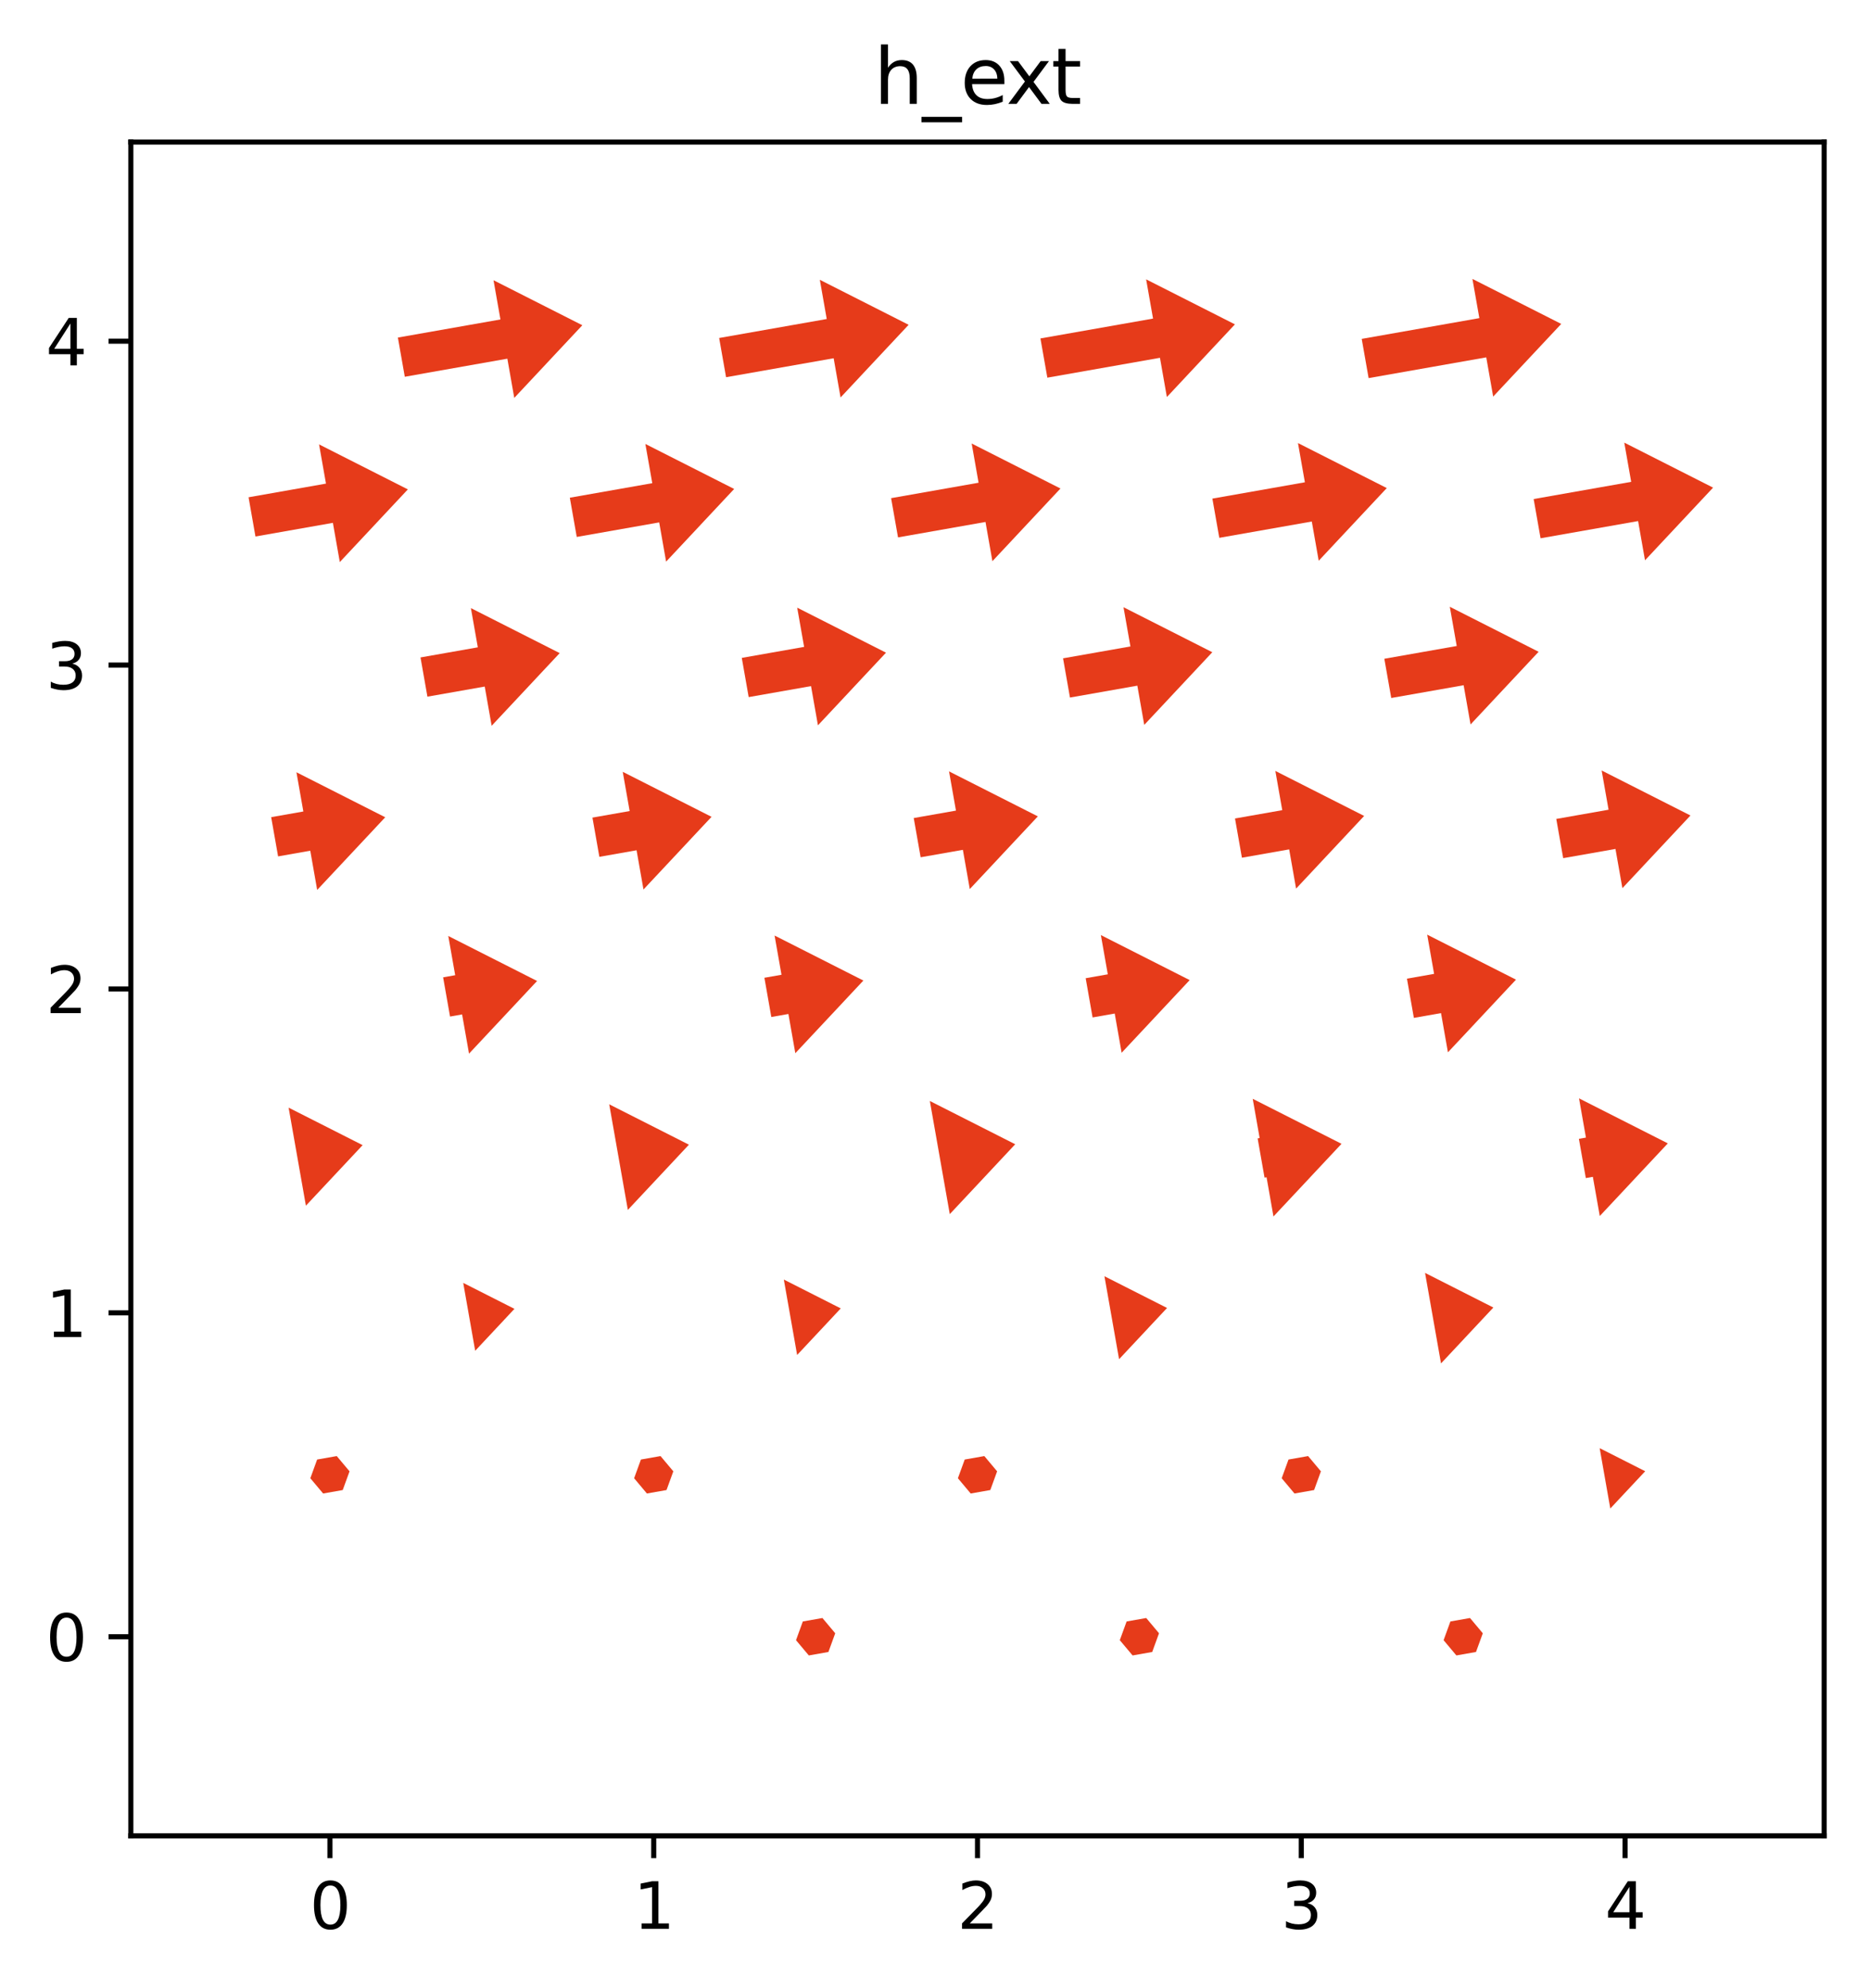<?xml version="1.0" encoding="utf-8" standalone="no"?>
<!DOCTYPE svg PUBLIC "-//W3C//DTD SVG 1.1//EN"
  "http://www.w3.org/Graphics/SVG/1.1/DTD/svg11.dtd">
<svg xmlns:xlink="http://www.w3.org/1999/xlink" width="293.875pt" height="312.308pt" viewBox="0 0 293.875 312.308" xmlns="http://www.w3.org/2000/svg" version="1.1">
 <defs>
  <style type="text/css">*{stroke-linejoin: round; stroke-linecap: butt}</style>
 </defs>
 <g id="figure_1">
  <g id="patch_1">
   <path d="M 0 312.308 
L 293.875 312.308 
L 293.875 0 
L 0 0 
z
" style="fill: #ffffff"/>
  </g>
  <g id="axes_1">
   <g id="patch_2">
    <path d="M 20.562 288.43 
L 286.675 288.43 
L 286.675 22.318 
L 20.562 22.318 
z
" style="fill: #ffffff"/>
   </g>
   <g id="SpinQuiver_1">
    <path clip-path="url(#p5af90659e4)" style="fill: none"/>
    <path d="M 131.258 256.599 
L 129.246 254.203 
L 126.165 254.746 
L 125.095 257.686 
L 127.106 260.083 
L 130.187 259.539 
L 131.258 256.599 
L 129.246 254.203 
" clip-path="url(#p5af90659e4)" style="fill: #e63b1a"/>
    <path d="M 182.142 256.599 
L 180.131 254.203 
L 177.05 254.746 
L 175.979 257.686 
L 177.991 260.083 
L 181.072 259.539 
L 182.142 256.599 
L 180.131 254.203 
" clip-path="url(#p5af90659e4)" style="fill: #e63b1a"/>
    <path d="M 233.026 256.599 
L 231.015 254.203 
L 227.934 254.746 
L 226.864 257.686 
L 228.875 260.083 
L 231.956 259.539 
L 233.026 256.599 
L 231.015 254.203 
" clip-path="url(#p5af90659e4)" style="fill: #e63b1a"/>
    <path d="M 54.931 231.157 
L 52.92 228.76 
L 49.839 229.304 
L 48.769 232.244 
L 50.78 234.641 
L 53.861 234.097 
L 54.931 231.157 
L 52.92 228.76 
" clip-path="url(#p5af90659e4)" style="fill: #e63b1a"/>
    <path d="M 105.815 231.157 
L 103.804 228.76 
L 100.723 229.304 
L 99.653 232.244 
L 101.664 234.641 
L 104.745 234.097 
L 105.815 231.157 
L 103.804 228.76 
" clip-path="url(#p5af90659e4)" style="fill: #e63b1a"/>
    <path d="M 156.7 231.157 
L 154.689 228.76 
L 151.607 229.304 
L 150.537 232.244 
L 152.548 234.641 
L 155.63 234.097 
L 156.7 231.157 
L 154.689 228.76 
" clip-path="url(#p5af90659e4)" style="fill: #e63b1a"/>
    <path d="M 207.584 231.157 
L 205.573 228.76 
L 202.492 229.304 
L 201.422 232.244 
L 203.433 234.641 
L 206.514 234.097 
L 207.584 231.157 
L 205.573 228.76 
" clip-path="url(#p5af90659e4)" style="fill: #e63b1a"/>
    <path d="M 251.948 230.678 
L 251.948 230.678 
L 251.391 227.517 
L 258.547 231.143 
L 253.063 236.998 
L 252.505 233.838 
L 252.505 233.838 
L 251.948 230.678 
" clip-path="url(#p5af90659e4)" style="fill: #e63b1a"/>
    <path d="M 73.423 205.108 
L 73.423 205.108 
L 72.797 201.552 
L 80.847 205.631 
L 74.677 212.218 
L 74.05 208.663 
L 74.05 208.663 
L 73.423 205.108 
" clip-path="url(#p5af90659e4)" style="fill: #e63b1a"/>
    <path d="M 123.878 204.98 
L 123.878 204.98 
L 123.181 201.03 
L 132.127 205.562 
L 125.271 212.88 
L 124.574 208.93 
L 124.574 208.93 
L 123.878 204.98 
" clip-path="url(#p5af90659e4)" style="fill: #e63b1a"/>
    <path d="M 174.332 204.852 
L 174.332 204.852 
L 173.566 200.507 
L 183.406 205.492 
L 175.865 213.543 
L 175.098 209.197 
L 175.098 209.197 
L 174.332 204.852 
" clip-path="url(#p5af90659e4)" style="fill: #e63b1a"/>
    <path d="M 224.787 204.724 
L 224.787 204.724 
L 223.951 199.984 
L 234.685 205.423 
L 226.458 214.205 
L 225.622 209.464 
L 225.622 209.464 
L 224.787 204.724 
" clip-path="url(#p5af90659e4)" style="fill: #e63b1a"/>
    <path d="M 46.262 179.154 
L 46.262 179.154 
L 45.356 174.019 
L 56.985 179.911 
L 48.073 189.425 
L 47.167 184.289 
L 47.167 184.289 
L 46.262 179.154 
" clip-path="url(#p5af90659e4)" style="fill: #e63b1a"/>
    <path d="M 96.716 179.026 
L 96.716 179.026 
L 95.741 173.496 
L 108.265 179.841 
L 98.667 190.087 
L 97.691 184.557 
L 97.691 184.557 
L 96.716 179.026 
" clip-path="url(#p5af90659e4)" style="fill: #e63b1a"/>
    <path d="M 147.171 178.898 
L 147.171 178.898 
L 146.126 172.973 
L 159.544 179.771 
L 149.26 190.749 
L 148.215 184.824 
L 148.215 184.824 
L 147.171 178.898 
" clip-path="url(#p5af90659e4)" style="fill: #e63b1a"/>
    <path d="M 197.639 178.85 
L 197.955 178.794 
L 196.868 172.631 
L 210.823 179.702 
L 200.128 191.119 
L 199.042 184.956 
L 198.726 185.012 
L 197.639 178.85 
" clip-path="url(#p5af90659e4)" style="fill: #e63b1a"/>
    <path d="M 248.128 178.919 
L 249.234 178.724 
L 248.148 172.562 
L 262.102 179.632 
L 251.408 191.049 
L 250.321 184.887 
L 249.215 185.082 
L 248.128 178.919 
" clip-path="url(#p5af90659e4)" style="fill: #e63b1a"/>
    <path d="M 69.638 153.547 
L 71.534 153.212 
L 70.448 147.05 
L 84.403 154.12 
L 73.708 165.537 
L 72.621 159.375 
L 70.725 159.709 
L 69.638 153.547 
" clip-path="url(#p5af90659e4)" style="fill: #e63b1a"/>
    <path d="M 120.128 153.616 
L 122.814 153.143 
L 121.727 146.98 
L 135.682 154.051 
L 124.987 165.468 
L 123.9 159.305 
L 121.214 159.779 
L 120.128 153.616 
" clip-path="url(#p5af90659e4)" style="fill: #e63b1a"/>
    <path d="M 170.617 153.686 
L 174.093 153.073 
L 173.006 146.911 
L 186.961 153.981 
L 176.266 165.398 
L 175.18 159.235 
L 171.703 159.848 
L 170.617 153.686 
" clip-path="url(#p5af90659e4)" style="fill: #e63b1a"/>
    <path d="M 221.106 153.756 
L 225.372 153.003 
L 224.286 146.841 
L 238.24 153.911 
L 227.546 165.328 
L 226.459 159.166 
L 222.193 159.918 
L 221.106 153.756 
" clip-path="url(#p5af90659e4)" style="fill: #e63b1a"/>
    <path d="M 42.616 128.383 
L 47.672 127.492 
L 46.586 121.329 
L 60.541 128.4 
L 49.846 139.816 
L 48.759 133.654 
L 43.703 134.546 
L 42.616 128.383 
" clip-path="url(#p5af90659e4)" style="fill: #e63b1a"/>
    <path d="M 93.105 128.453 
L 98.952 127.422 
L 97.865 121.26 
L 111.82 128.33 
L 101.125 139.747 
L 100.038 133.584 
L 94.192 134.615 
L 93.105 128.453 
" clip-path="url(#p5af90659e4)" style="fill: #e63b1a"/>
    <path d="M 143.595 128.522 
L 150.231 127.352 
L 149.144 121.19 
L 163.099 128.26 
L 152.404 139.677 
L 151.318 133.515 
L 144.681 134.685 
L 143.595 128.522 
" clip-path="url(#p5af90659e4)" style="fill: #e63b1a"/>
    <path d="M 194.084 128.592 
L 201.51 127.283 
L 200.424 121.12 
L 214.378 128.191 
L 203.683 139.607 
L 202.597 133.445 
L 195.17 134.755 
L 194.084 128.592 
" clip-path="url(#p5af90659e4)" style="fill: #e63b1a"/>
    <path d="M 244.573 128.662 
L 252.79 127.213 
L 251.703 121.051 
L 265.658 128.121 
L 254.963 139.538 
L 253.876 133.375 
L 245.66 134.824 
L 244.573 128.662 
" clip-path="url(#p5af90659e4)" style="fill: #e63b1a"/>
    <path d="M 66.083 103.289 
L 75.09 101.701 
L 74.003 95.539 
L 87.958 102.609 
L 77.263 114.026 
L 76.176 107.864 
L 67.17 109.452 
L 66.083 103.289 
" clip-path="url(#p5af90659e4)" style="fill: #e63b1a"/>
    <path d="M 116.572 103.359 
L 126.369 101.632 
L 125.282 95.469 
L 139.237 102.54 
L 128.542 113.956 
L 127.456 107.794 
L 117.659 109.521 
L 116.572 103.359 
" clip-path="url(#p5af90659e4)" style="fill: #e63b1a"/>
    <path d="M 167.062 103.429 
L 177.648 101.562 
L 176.562 95.399 
L 190.516 102.47 
L 179.821 113.887 
L 178.735 107.724 
L 168.148 109.591 
L 167.062 103.429 
" clip-path="url(#p5af90659e4)" style="fill: #e63b1a"/>
    <path d="M 217.551 103.498 
L 228.928 101.492 
L 227.841 95.33 
L 241.796 102.4 
L 231.101 113.817 
L 230.014 107.655 
L 218.637 109.661 
L 217.551 103.498 
" clip-path="url(#p5af90659e4)" style="fill: #e63b1a"/>
    <path d="M 39.061 78.126 
L 51.228 75.98 
L 50.141 69.818 
L 64.096 76.888 
L 53.401 88.305 
L 52.314 82.143 
L 40.147 84.288 
L 39.061 78.126 
" clip-path="url(#p5af90659e4)" style="fill: #e63b1a"/>
    <path d="M 89.55 78.195 
L 102.507 75.911 
L 101.42 69.748 
L 115.375 76.819 
L 104.68 88.236 
L 103.594 82.073 
L 90.637 84.358 
L 89.55 78.195 
" clip-path="url(#p5af90659e4)" style="fill: #e63b1a"/>
    <path d="M 140.039 78.265 
L 153.786 75.841 
L 152.7 69.679 
L 166.654 76.749 
L 155.959 88.166 
L 154.873 82.004 
L 141.126 84.428 
L 140.039 78.265 
" clip-path="url(#p5af90659e4)" style="fill: #e63b1a"/>
    <path d="M 190.529 78.335 
L 205.066 75.771 
L 203.979 69.609 
L 217.934 76.68 
L 207.239 88.096 
L 206.152 81.934 
L 191.615 84.497 
L 190.529 78.335 
" clip-path="url(#p5af90659e4)" style="fill: #e63b1a"/>
    <path d="M 241.018 78.404 
L 256.345 75.702 
L 255.258 69.539 
L 269.213 76.61 
L 258.518 88.027 
L 257.431 81.864 
L 242.104 84.567 
L 241.018 78.404 
" clip-path="url(#p5af90659e4)" style="fill: #e63b1a"/>
    <path d="M 62.528 53.032 
L 78.645 50.19 
L 77.558 44.028 
L 91.513 51.098 
L 80.818 62.515 
L 79.732 56.352 
L 63.614 59.194 
L 62.528 53.032 
" clip-path="url(#p5af90659e4)" style="fill: #e63b1a"/>
    <path d="M 113.017 53.102 
L 129.924 50.12 
L 128.838 43.958 
L 142.792 51.028 
L 132.097 62.445 
L 131.011 56.283 
L 114.104 59.264 
L 113.017 53.102 
" clip-path="url(#p5af90659e4)" style="fill: #e63b1a"/>
    <path d="M 163.506 53.171 
L 181.204 50.051 
L 180.117 43.888 
L 194.072 50.959 
L 183.377 62.376 
L 182.29 56.213 
L 164.593 59.334 
L 163.506 53.171 
" clip-path="url(#p5af90659e4)" style="fill: #e63b1a"/>
    <path d="M 213.996 53.241 
L 232.483 49.981 
L 231.396 43.819 
L 245.351 50.889 
L 234.656 62.306 
L 233.569 56.144 
L 215.082 59.403 
L 213.996 53.241 
" clip-path="url(#p5af90659e4)" style="fill: #e63b1a"/>
   </g>
   <g id="matplotlib.axis_1">
    <g id="xtick_1">
     <g id="line2d_1">
      <defs>
       <path id="mefbb349762" d="M 0 0 
L 0 3.5 
" style="stroke: #000000; stroke-width: 0.8"/>
      </defs>
      <g>
       <use xlink:href="#mefbb349762" x="51.85" y="288.43" style="stroke: #000000; stroke-width: 0.8"/>
      </g>
     </g>
     <g id="text_1">
      <!-- 0 -->
      <g transform="translate(48.669 303.029) scale(0.1 -0.1)">
       <defs>
        <path id="DejaVuSans-30" d="M 2034 4250 
Q 1547 4250 1301 3770 
Q 1056 3291 1056 2328 
Q 1056 1369 1301 889 
Q 1547 409 2034 409 
Q 2525 409 2770 889 
Q 3016 1369 3016 2328 
Q 3016 3291 2770 3770 
Q 2525 4250 2034 4250 
z
M 2034 4750 
Q 2819 4750 3233 4129 
Q 3647 3509 3647 2328 
Q 3647 1150 3233 529 
Q 2819 -91 2034 -91 
Q 1250 -91 836 529 
Q 422 1150 422 2328 
Q 422 3509 836 4129 
Q 1250 4750 2034 4750 
z
" transform="scale(0.016)"/>
       </defs>
       <use xlink:href="#DejaVuSans-30"/>
      </g>
     </g>
    </g>
    <g id="xtick_2">
     <g id="line2d_2">
      <g>
       <use xlink:href="#mefbb349762" x="102.734" y="288.43" style="stroke: #000000; stroke-width: 0.8"/>
      </g>
     </g>
     <g id="text_2">
      <!-- 1 -->
      <g transform="translate(99.553 303.029) scale(0.1 -0.1)">
       <defs>
        <path id="DejaVuSans-31" d="M 794 531 
L 1825 531 
L 1825 4091 
L 703 3866 
L 703 4441 
L 1819 4666 
L 2450 4666 
L 2450 531 
L 3481 531 
L 3481 0 
L 794 0 
L 794 531 
z
" transform="scale(0.016)"/>
       </defs>
       <use xlink:href="#DejaVuSans-31"/>
      </g>
     </g>
    </g>
    <g id="xtick_3">
     <g id="line2d_3">
      <g>
       <use xlink:href="#mefbb349762" x="153.619" y="288.43" style="stroke: #000000; stroke-width: 0.8"/>
      </g>
     </g>
     <g id="text_3">
      <!-- 2 -->
      <g transform="translate(150.437 303.029) scale(0.1 -0.1)">
       <defs>
        <path id="DejaVuSans-32" d="M 1228 531 
L 3431 531 
L 3431 0 
L 469 0 
L 469 531 
Q 828 903 1448 1529 
Q 2069 2156 2228 2338 
Q 2531 2678 2651 2914 
Q 2772 3150 2772 3378 
Q 2772 3750 2511 3984 
Q 2250 4219 1831 4219 
Q 1534 4219 1204 4116 
Q 875 4013 500 3803 
L 500 4441 
Q 881 4594 1212 4672 
Q 1544 4750 1819 4750 
Q 2544 4750 2975 4387 
Q 3406 4025 3406 3419 
Q 3406 3131 3298 2873 
Q 3191 2616 2906 2266 
Q 2828 2175 2409 1742 
Q 1991 1309 1228 531 
z
" transform="scale(0.016)"/>
       </defs>
       <use xlink:href="#DejaVuSans-32"/>
      </g>
     </g>
    </g>
    <g id="xtick_4">
     <g id="line2d_4">
      <g>
       <use xlink:href="#mefbb349762" x="204.503" y="288.43" style="stroke: #000000; stroke-width: 0.8"/>
      </g>
     </g>
     <g id="text_4">
      <!-- 3 -->
      <g transform="translate(201.322 303.029) scale(0.1 -0.1)">
       <defs>
        <path id="DejaVuSans-33" d="M 2597 2516 
Q 3050 2419 3304 2112 
Q 3559 1806 3559 1356 
Q 3559 666 3084 287 
Q 2609 -91 1734 -91 
Q 1441 -91 1130 -33 
Q 819 25 488 141 
L 488 750 
Q 750 597 1062 519 
Q 1375 441 1716 441 
Q 2309 441 2620 675 
Q 2931 909 2931 1356 
Q 2931 1769 2642 2001 
Q 2353 2234 1838 2234 
L 1294 2234 
L 1294 2753 
L 1863 2753 
Q 2328 2753 2575 2939 
Q 2822 3125 2822 3475 
Q 2822 3834 2567 4026 
Q 2313 4219 1838 4219 
Q 1578 4219 1281 4162 
Q 984 4106 628 3988 
L 628 4550 
Q 988 4650 1302 4700 
Q 1616 4750 1894 4750 
Q 2613 4750 3031 4423 
Q 3450 4097 3450 3541 
Q 3450 3153 3228 2886 
Q 3006 2619 2597 2516 
z
" transform="scale(0.016)"/>
       </defs>
       <use xlink:href="#DejaVuSans-33"/>
      </g>
     </g>
    </g>
    <g id="xtick_5">
     <g id="line2d_5">
      <g>
       <use xlink:href="#mefbb349762" x="255.387" y="288.43" style="stroke: #000000; stroke-width: 0.8"/>
      </g>
     </g>
     <g id="text_5">
      <!-- 4 -->
      <g transform="translate(252.206 303.029) scale(0.1 -0.1)">
       <defs>
        <path id="DejaVuSans-34" d="M 2419 4116 
L 825 1625 
L 2419 1625 
L 2419 4116 
z
M 2253 4666 
L 3047 4666 
L 3047 1625 
L 3713 1625 
L 3713 1100 
L 3047 1100 
L 3047 0 
L 2419 0 
L 2419 1100 
L 313 1100 
L 313 1709 
L 2253 4666 
z
" transform="scale(0.016)"/>
       </defs>
       <use xlink:href="#DejaVuSans-34"/>
      </g>
     </g>
    </g>
   </g>
   <g id="matplotlib.axis_2">
    <g id="ytick_1">
     <g id="line2d_6">
      <defs>
       <path id="me980156b6b" d="M 0 0 
L -3.5 0 
" style="stroke: #000000; stroke-width: 0.8"/>
      </defs>
      <g>
       <use xlink:href="#me980156b6b" x="20.562" y="257.143" style="stroke: #000000; stroke-width: 0.8"/>
      </g>
     </g>
     <g id="text_6">
      <!-- 0 -->
      <g transform="translate(7.2 260.942) scale(0.1 -0.1)">
       <use xlink:href="#DejaVuSans-30"/>
      </g>
     </g>
    </g>
    <g id="ytick_2">
     <g id="line2d_7">
      <g>
       <use xlink:href="#me980156b6b" x="20.562" y="206.258" style="stroke: #000000; stroke-width: 0.8"/>
      </g>
     </g>
     <g id="text_7">
      <!-- 1 -->
      <g transform="translate(7.2 210.058) scale(0.1 -0.1)">
       <use xlink:href="#DejaVuSans-31"/>
      </g>
     </g>
    </g>
    <g id="ytick_3">
     <g id="line2d_8">
      <g>
       <use xlink:href="#me980156b6b" x="20.562" y="155.374" style="stroke: #000000; stroke-width: 0.8"/>
      </g>
     </g>
     <g id="text_8">
      <!-- 2 -->
      <g transform="translate(7.2 159.173) scale(0.1 -0.1)">
       <use xlink:href="#DejaVuSans-32"/>
      </g>
     </g>
    </g>
    <g id="ytick_4">
     <g id="line2d_9">
      <g>
       <use xlink:href="#me980156b6b" x="20.562" y="104.49" style="stroke: #000000; stroke-width: 0.8"/>
      </g>
     </g>
     <g id="text_9">
      <!-- 3 -->
      <g transform="translate(7.2 108.289) scale(0.1 -0.1)">
       <use xlink:href="#DejaVuSans-33"/>
      </g>
     </g>
    </g>
    <g id="ytick_5">
     <g id="line2d_10">
      <g>
       <use xlink:href="#me980156b6b" x="20.562" y="53.606" style="stroke: #000000; stroke-width: 0.8"/>
      </g>
     </g>
     <g id="text_10">
      <!-- 4 -->
      <g transform="translate(7.2 57.405) scale(0.1 -0.1)">
       <use xlink:href="#DejaVuSans-34"/>
      </g>
     </g>
    </g>
   </g>
   <g id="patch_3">
    <path d="M 20.562 288.43 
L 20.562 22.318 
" style="fill: none; stroke: #000000; stroke-width: 0.8; stroke-linejoin: miter; stroke-linecap: square"/>
   </g>
   <g id="patch_4">
    <path d="M 286.675 288.43 
L 286.675 22.318 
" style="fill: none; stroke: #000000; stroke-width: 0.8; stroke-linejoin: miter; stroke-linecap: square"/>
   </g>
   <g id="patch_5">
    <path d="M 20.562 288.43 
L 286.675 288.43 
" style="fill: none; stroke: #000000; stroke-width: 0.8; stroke-linejoin: miter; stroke-linecap: square"/>
   </g>
   <g id="patch_6">
    <path d="M 20.562 22.318 
L 286.675 22.318 
" style="fill: none; stroke: #000000; stroke-width: 0.8; stroke-linejoin: miter; stroke-linecap: square"/>
   </g>
   <g id="text_11">
    <!-- h_ext -->
    <g transform="translate(137.326 16.318) scale(0.12 -0.12)">
     <defs>
      <path id="DejaVuSans-68" d="M 3513 2113 
L 3513 0 
L 2938 0 
L 2938 2094 
Q 2938 2591 2744 2837 
Q 2550 3084 2163 3084 
Q 1697 3084 1428 2787 
Q 1159 2491 1159 1978 
L 1159 0 
L 581 0 
L 581 4863 
L 1159 4863 
L 1159 2956 
Q 1366 3272 1645 3428 
Q 1925 3584 2291 3584 
Q 2894 3584 3203 3211 
Q 3513 2838 3513 2113 
z
" transform="scale(0.016)"/>
      <path id="DejaVuSans-5f" d="M 3263 -1063 
L 3263 -1509 
L -63 -1509 
L -63 -1063 
L 3263 -1063 
z
" transform="scale(0.016)"/>
      <path id="DejaVuSans-65" d="M 3597 1894 
L 3597 1613 
L 953 1613 
Q 991 1019 1311 708 
Q 1631 397 2203 397 
Q 2534 397 2845 478 
Q 3156 559 3463 722 
L 3463 178 
Q 3153 47 2828 -22 
Q 2503 -91 2169 -91 
Q 1331 -91 842 396 
Q 353 884 353 1716 
Q 353 2575 817 3079 
Q 1281 3584 2069 3584 
Q 2775 3584 3186 3129 
Q 3597 2675 3597 1894 
z
M 3022 2063 
Q 3016 2534 2758 2815 
Q 2500 3097 2075 3097 
Q 1594 3097 1305 2825 
Q 1016 2553 972 2059 
L 3022 2063 
z
" transform="scale(0.016)"/>
      <path id="DejaVuSans-78" d="M 3513 3500 
L 2247 1797 
L 3578 0 
L 2900 0 
L 1881 1375 
L 863 0 
L 184 0 
L 1544 1831 
L 300 3500 
L 978 3500 
L 1906 2253 
L 2834 3500 
L 3513 3500 
z
" transform="scale(0.016)"/>
      <path id="DejaVuSans-74" d="M 1172 4494 
L 1172 3500 
L 2356 3500 
L 2356 3053 
L 1172 3053 
L 1172 1153 
Q 1172 725 1289 603 
Q 1406 481 1766 481 
L 2356 481 
L 2356 0 
L 1766 0 
Q 1100 0 847 248 
Q 594 497 594 1153 
L 594 3053 
L 172 3053 
L 172 3500 
L 594 3500 
L 594 4494 
L 1172 4494 
z
" transform="scale(0.016)"/>
     </defs>
     <use xlink:href="#DejaVuSans-68"/>
     <use xlink:href="#DejaVuSans-5f" transform="translate(63.379 0)"/>
     <use xlink:href="#DejaVuSans-65" transform="translate(113.379 0)"/>
     <use xlink:href="#DejaVuSans-78" transform="translate(173.152 0)"/>
     <use xlink:href="#DejaVuSans-74" transform="translate(232.332 0)"/>
    </g>
   </g>
  </g>
 </g>
 <defs>
  <clipPath id="p5af90659e4">
   <rect x="20.562" y="22.318" width="266.112" height="266.112"/>
  </clipPath>
 </defs>
</svg>